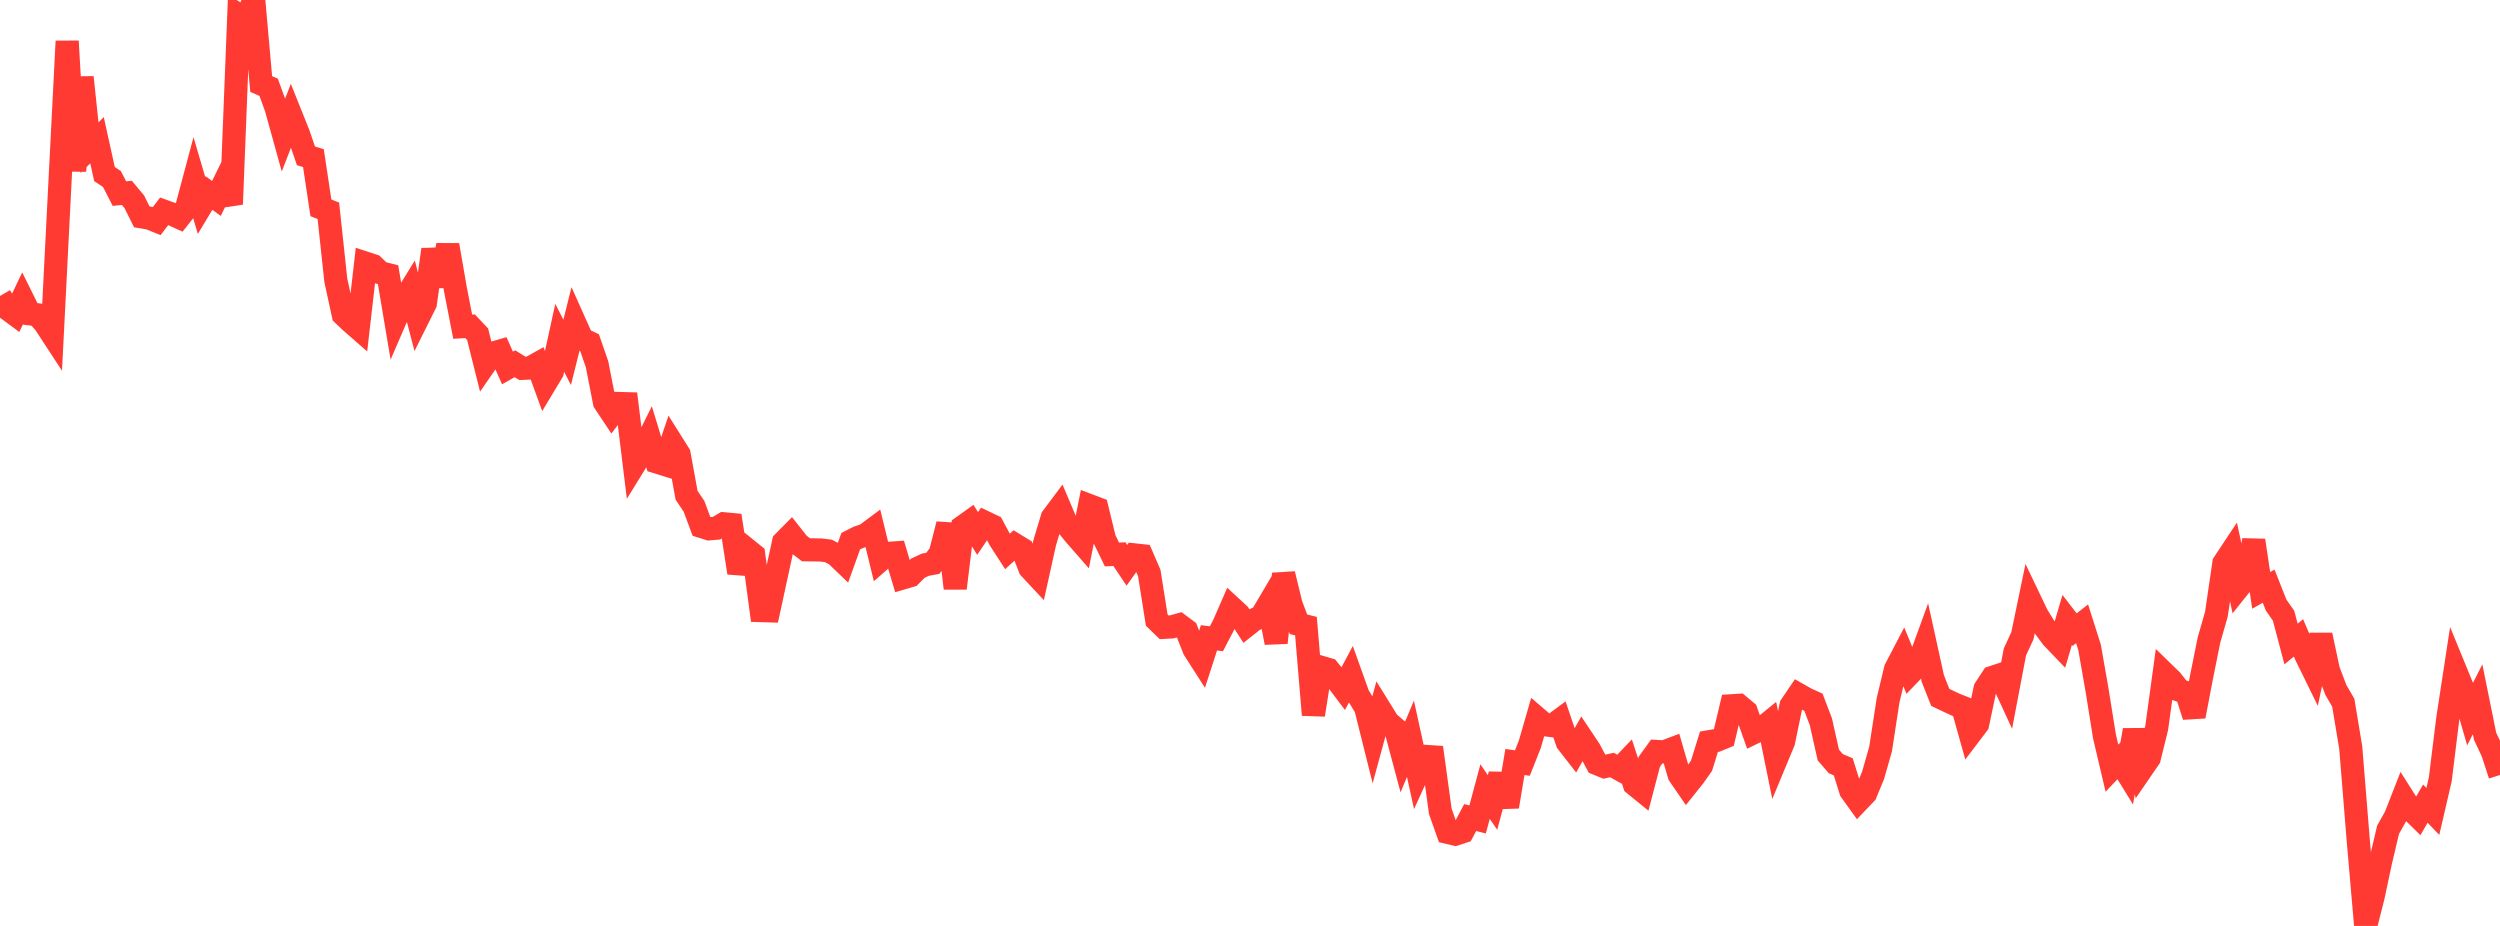 <?xml version="1.0" standalone="no"?>
<!DOCTYPE svg PUBLIC "-//W3C//DTD SVG 1.1//EN" "http://www.w3.org/Graphics/SVG/1.1/DTD/svg11.dtd">

<svg width="135" height="50" viewBox="0 0 135 50" preserveAspectRatio="none" 
  xmlns="http://www.w3.org/2000/svg"
  xmlns:xlink="http://www.w3.org/1999/xlink">


<polyline points="0.0, 15.981 0.403, 16.676 0.806, 16.975 1.209, 16.135 1.612, 16.947 2.015, 16.998 2.418, 17.455 2.821, 18.072 3.224, 10.125 3.627, 2.225 4.03, 9.228 4.433, 4.175 4.836, 7.975 5.239, 7.572 5.642, 9.399 6.045, 9.668 6.448, 10.455 6.851, 10.415 7.254, 10.897 7.657, 11.711 8.06, 11.777 8.463, 11.939 8.866, 11.409 9.269, 11.556 9.672, 11.739 10.075, 11.229 10.478, 9.721 10.881, 11.092 11.284, 10.422 11.687, 10.716 12.09, 9.893 12.493, 11.028 12.896, 0.811 13.299, 1.064 13.701, 0.0 14.104, 4.537 14.507, 4.713 14.91, 5.824 15.313, 7.277 15.716, 6.235 16.119, 7.242 16.522, 8.415 16.925, 8.538 17.328, 11.224 17.731, 11.381 18.134, 15.136 18.537, 16.988 18.94, 17.372 19.343, 17.724 19.746, 14.213 20.149, 14.345 20.552, 14.73 20.955, 14.831 21.358, 17.231 21.761, 16.298 22.164, 15.642 22.567, 17.187 22.97, 16.378 23.373, 13.476 23.776, 15.446 24.179, 13.234 24.582, 15.569 24.985, 17.641 25.388, 17.619 25.791, 18.048 26.194, 19.658 26.597, 19.076 27.0, 18.959 27.403, 19.869 27.806, 19.642 28.209, 19.891 28.612, 19.874 29.015, 19.649 29.418, 20.754 29.821, 20.084 30.224, 18.243 30.627, 19.028 31.03, 17.412 31.433, 18.312 31.836, 18.502 32.239, 19.665 32.642, 21.722 33.045, 22.329 33.448, 21.79 33.851, 21.801 34.254, 25.09 34.657, 24.435 35.06, 23.624 35.463, 24.948 35.866, 25.074 36.269, 23.888 36.672, 24.528 37.075, 26.745 37.478, 27.344 37.881, 28.429 38.284, 28.557 38.687, 28.524 39.09, 28.284 39.493, 28.322 39.896, 30.931 40.299, 29.64 40.701, 29.964 41.104, 32.972 41.507, 32.984 41.91, 31.126 42.313, 29.275 42.716, 28.867 43.119, 29.378 43.522, 29.687 43.925, 29.692 44.328, 29.7 44.731, 29.749 45.134, 29.958 45.537, 30.344 45.94, 29.223 46.343, 29.019 46.746, 28.881 47.149, 28.581 47.552, 30.236 47.955, 29.882 48.358, 29.854 48.761, 31.204 49.164, 31.086 49.567, 30.682 49.97, 30.494 50.373, 30.419 50.776, 29.883 51.179, 28.309 51.582, 31.768 51.985, 28.445 52.388, 28.157 52.791, 28.81 53.194, 28.21 53.597, 28.402 54.0, 29.154 54.403, 29.777 54.806, 29.411 55.209, 29.658 55.612, 30.683 56.015, 31.115 56.418, 29.294 56.821, 27.951 57.224, 27.412 57.627, 28.365 58.03, 28.864 58.433, 29.324 58.836, 27.306 59.239, 27.459 59.642, 29.112 60.045, 29.941 60.448, 29.923 60.851, 30.527 61.254, 29.963 61.657, 30.008 62.06, 30.939 62.463, 33.485 62.866, 33.876 63.269, 33.853 63.672, 33.74 64.075, 34.039 64.478, 35.059 64.881, 35.689 65.284, 34.443 65.687, 34.492 66.09, 33.718 66.493, 32.794 66.896, 33.167 67.299, 33.796 67.701, 33.479 68.104, 33.297 68.507, 32.615 68.91, 34.705 69.313, 30.993 69.716, 32.643 70.119, 33.711 70.522, 33.811 70.925, 38.604 71.328, 36.032 71.731, 36.149 72.134, 36.644 72.537, 37.179 72.94, 36.423 73.343, 37.547 73.746, 38.214 74.149, 39.825 74.552, 38.345 74.955, 38.996 75.358, 39.345 75.761, 40.855 76.164, 39.894 76.567, 41.728 76.97, 40.844 77.373, 40.871 77.776, 43.81 78.179, 44.95 78.582, 45.046 78.985, 44.913 79.388, 44.148 79.791, 44.25 80.194, 42.746 80.597, 43.334 81.0, 41.819 81.403, 43.56 81.806, 41.148 82.209, 41.205 82.612, 40.186 83.015, 38.791 83.418, 39.135 83.821, 39.185 84.224, 38.887 84.627, 40.076 85.03, 40.593 85.433, 39.882 85.836, 40.486 86.239, 41.237 86.642, 41.4 87.045, 41.311 87.448, 41.536 87.851, 41.115 88.254, 42.352 88.657, 42.68 89.06, 41.14 89.463, 40.58 89.866, 40.601 90.269, 40.448 90.672, 41.839 91.075, 42.426 91.478, 41.922 91.881, 41.35 92.284, 40.054 92.687, 39.985 93.09, 39.82 93.493, 38.112 93.896, 38.087 94.299, 38.425 94.701, 39.564 95.104, 39.368 95.507, 39.039 95.91, 41.021 96.313, 40.051 96.716, 38.1 97.119, 37.506 97.522, 37.735 97.925, 37.919 98.328, 38.978 98.731, 40.773 99.134, 41.237 99.537, 41.41 99.94, 42.702 100.343, 43.262 100.746, 42.839 101.149, 41.859 101.552, 40.444 101.955, 37.819 102.358, 36.134 102.761, 35.362 103.164, 36.342 103.567, 35.922 103.97, 34.814 104.373, 36.646 104.776, 37.661 105.179, 37.852 105.582, 38.041 105.985, 38.2 106.388, 39.635 106.791, 39.104 107.194, 37.194 107.597, 36.577 108.0, 36.444 108.403, 37.32 108.806, 35.202 109.209, 34.332 109.612, 32.393 110.015, 33.236 110.418, 33.883 110.821, 34.427 111.224, 34.847 111.627, 33.479 112.03, 34.001 112.433, 33.685 112.836, 34.955 113.239, 37.252 113.642, 39.768 114.045, 41.483 114.448, 41.057 114.851, 41.711 115.254, 39.426 115.657, 41.524 116.06, 40.936 116.463, 39.298 116.866, 36.356 117.269, 36.749 117.672, 37.266 118.075, 37.413 118.478, 38.682 118.881, 36.565 119.284, 34.566 119.687, 33.16 120.09, 30.409 120.493, 29.802 120.896, 31.7 121.299, 31.197 121.701, 29.182 122.104, 31.88 122.507, 31.653 122.91, 32.673 123.313, 33.25 123.716, 34.775 124.119, 34.446 124.522, 35.391 124.925, 36.212 125.328, 34.293 125.731, 36.186 126.134, 37.251 126.537, 37.945 126.94, 40.37 127.343, 45.349 127.746, 50.0 128.149, 48.416 128.552, 46.521 128.955, 44.808 129.358, 44.088 129.761, 43.059 130.164, 43.694 130.567, 44.09 130.97, 43.397 131.373, 43.818 131.776, 42.079 132.179, 38.816 132.582, 36.182 132.985, 37.164 133.388, 38.555 133.791, 37.762 134.194, 39.755 134.597, 40.614 135.0, 41.847" fill="none" stroke="#ff3a33" stroke-width="1.25"/>

</svg>